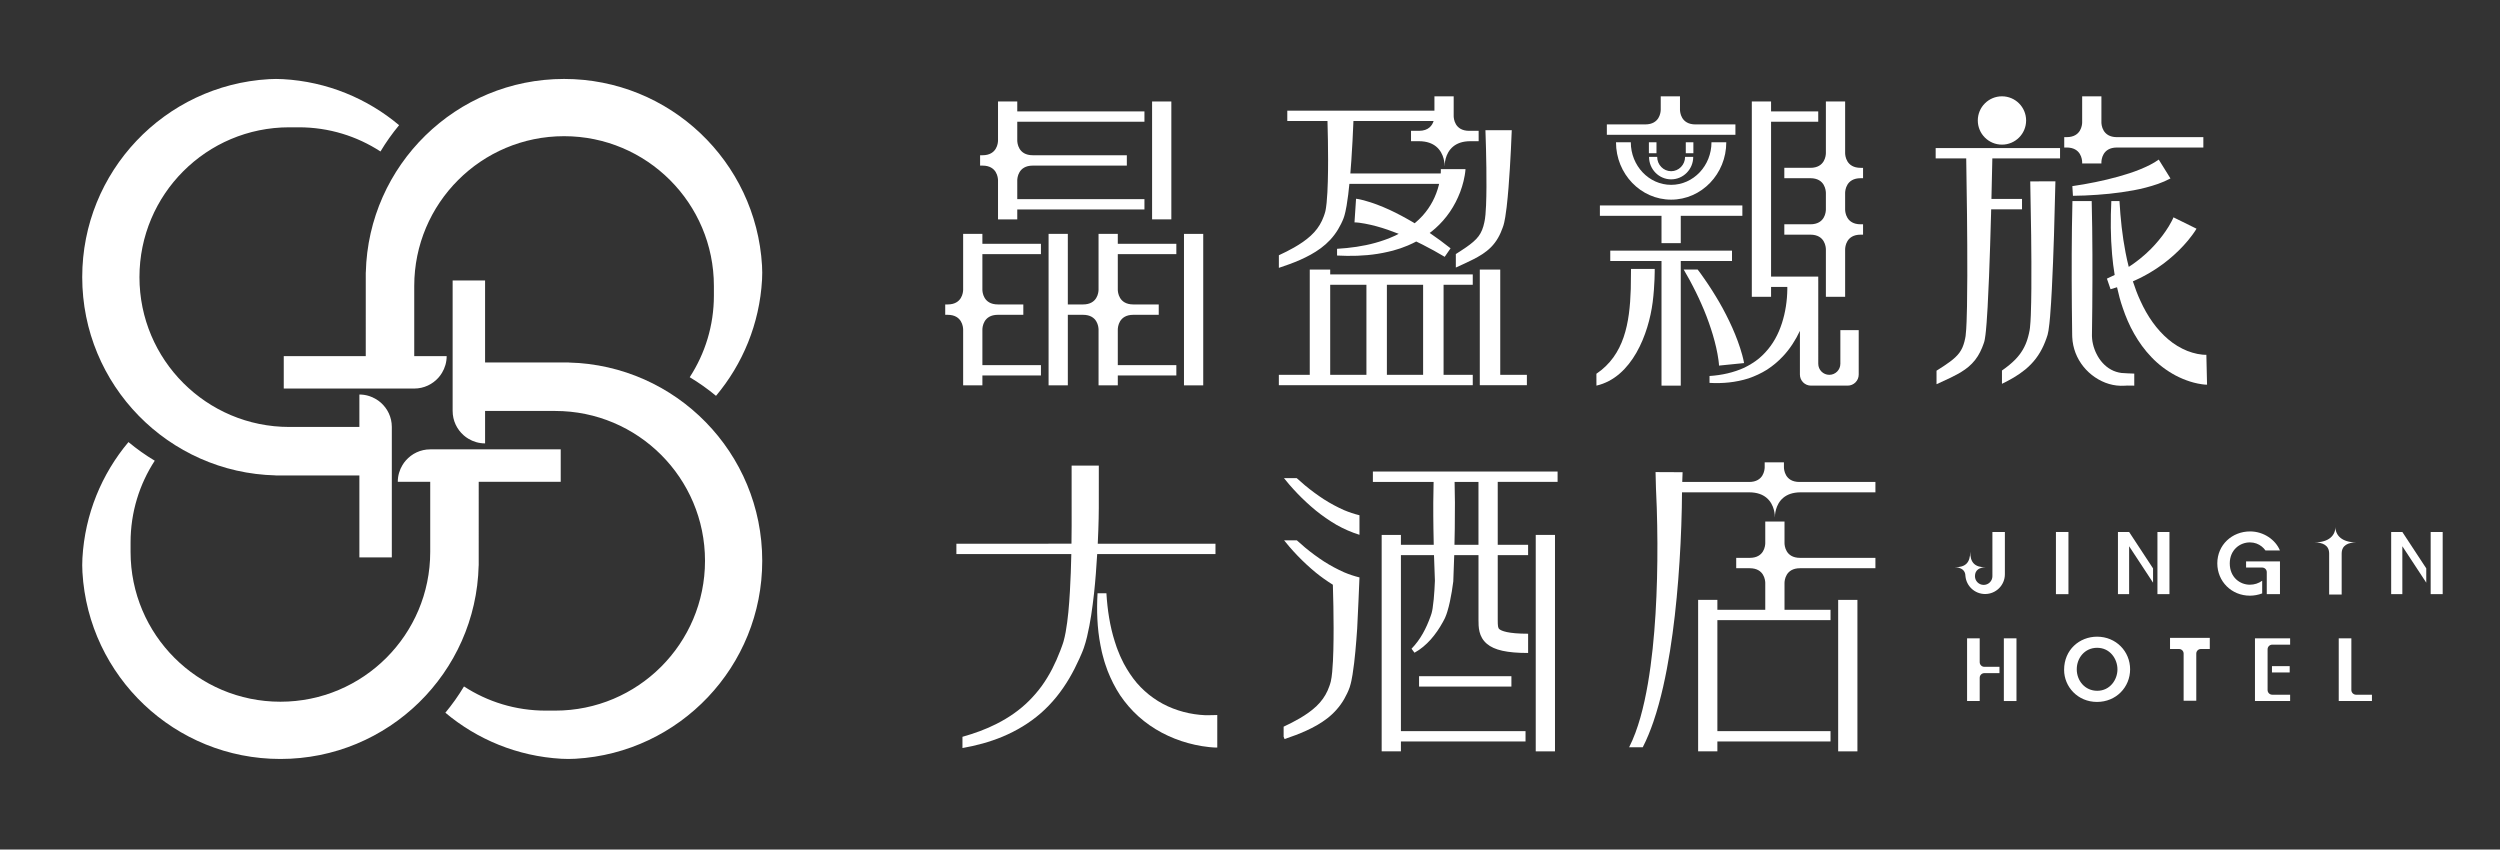 <?xml version="1.0" encoding="utf-8"?>
<!-- Generator: Adobe Illustrator 17.0.0, SVG Export Plug-In . SVG Version: 6.00 Build 0)  -->
<!DOCTYPE svg PUBLIC "-//W3C//DTD SVG 1.1//EN" "http://www.w3.org/Graphics/SVG/1.1/DTD/svg11.dtd">
<svg version="1.1" id="圖層_1" xmlns="http://www.w3.org/2000/svg" xmlns:xlink="http://www.w3.org/1999/xlink" x="0px" y="0px"
	 width="360px" height="122.333px" viewBox="0 0 360 122.333" enable-background="new 0 0 360 122.333" xml:space="preserve">
<rect x="0" y="0" width="360" height="122.333" fill="#333333" stroke="none"/>
<g>
	<g>
		<g>
			<path fill="#FFFFFF" d="M54.829,57.973c-0.206-0.181-0.428-0.343-0.664-0.485c-0.705-0.427-1.529-0.677-2.414-0.677v4.671
				c0,0-9.864,0-10.094,0c-11.916,0-21.575-9.66-21.575-21.575s9.66-21.575,21.575-21.575c0.23,0,1.146,0,1.376,0
				c4.336,0,8.373,1.28,11.755,3.482c0.799-1.332,1.696-2.598,2.683-3.787c-4.573-3.839-10.366-6.271-16.715-6.629
				c-0.679-0.038-1.359-0.037-2.038,0.003C23.728,12.269,11.84,24.7,11.84,39.907c0,15.537,12.409,28.176,27.856,28.549v0.007
				h12.055V80.27h4.671V61.481C56.423,60.081,55.804,58.829,54.829,57.973z"/>
			<path fill="#FFFFFF" d="M63.158,54.357c0.181-0.206,0.343-0.428,0.485-0.664c0.427-0.705,0.677-1.529,0.677-2.413h-4.67
				c0,0,0-9.864,0-10.094c0-11.916,9.66-21.575,21.575-21.575c11.916,0,21.575,9.66,21.575,21.575c0,0.23,0,1.146,0,1.376
				c0,4.336-1.28,8.373-3.482,11.755c1.332,0.799,2.598,1.696,3.787,2.683c3.839-4.573,6.271-10.366,6.629-16.715
				c0.038-0.679,0.037-1.359-0.003-2.038c-0.869-14.99-13.299-26.879-28.506-26.879c-15.537,0-28.176,12.409-28.549,27.857h-0.007
				V51.28H40.861v4.671H59.65C61.049,55.951,62.302,55.332,63.158,54.357z"/>
			<path fill="#FFFFFF" d="M66.774,62.687c0.206,0.181,0.428,0.343,0.664,0.485c0.705,0.427,1.529,0.677,2.414,0.677v-4.671
				c0,0,9.864,0,10.094,0c11.916,0,21.575,9.66,21.575,21.575s-9.66,21.575-21.575,21.575c-0.23,0-1.146,0-1.376,0
				c-4.336,0-8.373-1.28-11.755-3.482c-0.799,1.332-1.696,2.598-2.683,3.787c4.573,3.839,10.367,6.271,16.715,6.629
				c0.679,0.038,1.359,0.037,2.037-0.003c14.99-0.868,26.878-13.299,26.878-28.506c0-15.537-12.409-28.176-27.856-28.549v-0.007
				H69.851V40.39H65.18v18.789C65.18,60.578,65.798,61.83,66.774,62.687z"/>
			<path fill="#FFFFFF" d="M58.444,66.302c-0.181,0.206-0.343,0.428-0.485,0.664c-0.427,0.705-0.677,1.529-0.677,2.413h4.671
				c0,0,0,9.864,0,10.094c0,11.916-9.659,21.575-21.575,21.575s-21.575-9.66-21.575-21.575c0-0.23,0-1.146,0-1.376
				c0-4.336,1.28-8.373,3.482-11.755c-1.332-0.799-2.598-1.696-3.787-2.683c-3.839,4.573-6.271,10.366-6.629,16.715
				c-0.038,0.679-0.037,1.359,0.003,2.038c0.869,14.99,13.299,26.879,28.507,26.879c15.537,0,28.176-12.409,28.549-27.857h0.007
				V69.379h11.808v-4.671h-18.79C60.553,64.708,59.3,65.327,58.444,66.302z"/>
		</g>
		<g>
			<g>
				<rect x="288.554" y="91.92" fill="#FFFFFF" width="1.818" height="9.028"/>
				<path fill="#FFFFFF" d="M287.923,96.022h-2.177c-0.369,0-0.669-0.299-0.669-0.669V91.92h-1.818v9.028h1.818V97.6
					c0-0.369,0.299-0.669,0.669-0.669h2.177V96.022z"/>
			</g>
			<g>
				<path fill="#FFFFFF" d="M329.778,92.829V91.92h-3.245h-1.818v0.909v7.21v0.909h1.818h3.245v-0.909h-2.573
					c-0.371,0-0.672-0.301-0.672-0.672v-5.865c0-0.371,0.301-0.672,0.672-0.672L329.778,92.829L329.778,92.829z"/>
				<rect x="327.163" y="95.925" fill="#FFFFFF" width="2.552" height="0.909"/>
			</g>
			<path fill="#FFFFFF" d="M338.596,99.361V91.92h-1.818v9.028h1.15h0.668h2.964v-0.909h-2.286
				C338.9,100.039,338.596,99.735,338.596,99.361z"/>
			<path fill="#FFFFFF" d="M297.231,96.453c0-2.899,2.226-4.771,4.747-4.771c2.74,0,4.758,2.128,4.758,4.698
				c0,2.569-2.006,4.698-4.771,4.698c-2.777,0-4.734-2.19-4.734-4.612V96.453z M299.053,96.379c0,1.651,1.187,3.095,2.948,3.095
				c1.835,0,2.912-1.59,2.912-3.083c0-1.517-1.076-3.108-2.923-3.108c-1.811,0-2.936,1.493-2.936,3.083L299.053,96.379
				L299.053,96.379z"/>
			<path fill="#FFFFFF" d="M314.442,94.117c0-0.365-0.296-0.661-0.661-0.661h-1.297v-1.603h5.725v1.603h-1.284
				c-0.365,0-0.661,0.296-0.661,0.661v6.789h-1.822V94.117z"/>
		</g>
		<g>
			<rect x="165.901" y="14.614" fill="#FFFFFF" width="2.772" height="16.975"/>
			<path fill="#FFFFFF" d="M143.714,25.95v5.639h2.772v-1.423H164.8v-1.493h-18.314v-2.667l0,0c0,0,0-0.002,0-0.004v-0.038
				c0.004-0.298,0.113-2.116,2.235-2.116h13.544v-1.493h-13.544l0,0c-2.122,0-2.231-1.818-2.235-2.116v-0.038
				c0-0.002,0-0.004,0-0.004l0,0V17.53H164.8v-1.493h-18.314v-1.423h-2.772v5.639c-0.007,0.339-0.146,2.102-2.235,2.102l0,0h-0.346
				v1.493h0.347C143.568,23.848,143.707,25.611,143.714,25.95z"/>
			<path fill="#FFFFFF" d="M141.464,33.681h-2.772v8.057c-0.007,0.339-0.146,2.102-2.235,2.102l0,0h-0.346v1.493h0.347
				c2.089,0.001,2.227,1.763,2.234,2.102v8.057h2.772v-1.424h8.43v-1.493h-8.43V47.49l0,0c0,0,0-0.002,0-0.004v-0.038
				c0.004-0.298,0.113-2.116,2.234-2.116h3.66v-1.493h-3.66l0,0c-2.122,0-2.231-1.817-2.235-2.116v-0.038c0-0.002,0-0.004,0-0.004
				l0,0v-5.085h8.43v-1.493h-8.43L141.464,33.681L141.464,33.681z"/>
			<rect x="170.493" y="33.681" fill="#FFFFFF" width="2.772" height="21.811"/>
			<path fill="#FFFFFF" d="M160.963,33.681h-2.772v8.056c-0.007,0.336-0.143,2.103-2.235,2.103l0,0h-2.189V33.681h-2.772v21.811
				h2.772V45.333h2.19c2.091,0.001,2.227,1.767,2.234,2.103v8.056h2.772v-1.424h8.43v-1.493h-8.43V47.49l0,0c0,0,0-0.002,0-0.003
				v-0.043c0.005-0.31,0.122-2.112,2.234-2.112h3.661v-1.493h-3.66l0,0c-2.113,0-2.23-1.802-2.235-2.112v-0.043
				c0-0.001,0-0.003,0-0.003l0,0v-5.084h8.43v-1.493h-8.43L160.963,33.681L160.963,33.681z"/>
		</g>
		<g>
			<rect x="264.697" y="86.385" fill="#FFFFFF" width="2.772" height="21.811"/>
			<path fill="#FFFFFF" d="M259.203,80.332c-2.11-0.001-2.228-1.803-2.233-2.112v-0.043c0-0.001,0-0.003,0-0.003l0,0V75.1h-2.772
				v3.129c-0.007,0.336-0.143,2.102-2.233,2.103h-1.951v1.493h1.949l0,0c2.092,0,2.228,1.767,2.235,2.103v3.881h-6.896v-1.424
				h-2.772v21.811h2.772v-1.424h16.294v-1.493h-16.294V89.301h16.294v-1.493h-6.626v-3.826l0,0c0,0,0-0.002,0-0.003v-0.043
				c0.005-0.31,0.122-2.112,2.235-2.112l0,0h10.855v-1.493L259.203,80.332L259.203,80.332z"/>
		</g>
		<g>
			<path fill="#FFFFFF" d="M191.549,38.818h-2.944v15.157h-4.451v1.493h27.923v-1.493h-4.203V41.008h4.203v-1.493h-20.528V38.818z
				 M199.711,41.008h5.218v12.967h-5.218V41.008z M196.766,41.008v12.967h-5.218V41.008H196.766z"/>
			<polygon fill="#FFFFFF" points="216.035,53.975 216.035,38.818 213.091,38.818 213.091,53.975 213.091,54.721 213.091,55.468 
				219.871,55.468 219.871,53.975 			"/>
			<path fill="#FFFFFF" d="M190.2,35.737c0.477-0.351,0.932-0.756,1.352-1.204c0.417-0.451,0.794-0.949,1.113-1.476
				c0.16-0.263,0.308-0.532,0.441-0.804c0.069-0.136,0.131-0.273,0.193-0.41c0.032-0.069,0.059-0.137,0.089-0.206
				c0.029-0.073,0.058-0.126,0.088-0.221l0.088-0.26c0.027-0.084,0.045-0.158,0.068-0.238c0.047-0.161,0.078-0.306,0.113-0.454
				c0.066-0.295,0.12-0.578,0.168-0.857c0.181-1.068,0.298-2.101,0.4-3.134h12.918c-0.014,0.061-0.025,0.123-0.04,0.184
				c-0.205,0.8-0.498,1.585-0.886,2.325c-0.389,0.74-0.872,1.436-1.44,2.07c-0.352,0.392-0.741,0.757-1.153,1.099l-0.236-0.145
				l-0.824-0.473c-1.107-0.622-2.245-1.205-3.443-1.706l-0.909-0.362c-0.312-0.108-0.615-0.23-0.936-0.327
				c-0.315-0.105-0.641-0.199-0.971-0.289c-0.171-0.041-0.336-0.085-0.514-0.123c-0.189-0.039-0.327-0.073-0.606-0.106l-0.226,3.404
				c0.027-0.008,0.193,0.003,0.307,0.012c0.125,0.009,0.262,0.027,0.392,0.04c0.27,0.037,0.543,0.077,0.821,0.131
				c0.276,0.044,0.556,0.117,0.835,0.174l0.84,0.212c1.064,0.289,2.123,0.664,3.172,1.079c-0.065,0.033-0.131,0.066-0.195,0.1
				l-0.298,0.153l-0.309,0.134l-0.62,0.27l-0.64,0.232c-0.423,0.168-0.869,0.275-1.307,0.412c-1.77,0.495-3.632,0.742-5.508,0.858
				v0.968c1.93,0.099,3.889,0.067,5.845-0.246c0.486-0.093,0.98-0.156,1.463-0.285l0.73-0.175l0.722-0.22l0.362-0.112l0.356-0.133
				c0.237-0.091,0.477-0.174,0.712-0.274l0.699-0.316c0.175-0.075,0.342-0.169,0.511-0.261l0.11,0.054l0.81,0.398
				c0.537,0.273,1.066,0.564,1.602,0.847l1.577,0.907l0.846-1.224l-1.487-1.136c-0.505-0.358-1.006-0.725-1.519-1.077
				c0.274-0.207,0.544-0.42,0.803-0.65c0.79-0.702,1.503-1.507,2.107-2.393c0.604-0.886,1.099-1.849,1.484-2.859
				c0.187-0.507,0.351-1.025,0.48-1.558c0.064-0.267,0.122-0.537,0.169-0.814c0.023-0.139,0.046-0.279,0.064-0.424
				c0.01-0.07,0.018-0.148,0.026-0.224l0.011-0.12c0.003-0.042,0.007-0.079,0.009-0.152h-3.553c0.001,0.006,0.001,0.016,0.002,0.026
				c0.001,0.016,0.002,0.035,0.002,0.058c0.001,0.043,0.002,0.085,0.001,0.133c0,0.092-0.004,0.188-0.009,0.286
				c-0.002,0.042-0.006,0.086-0.009,0.129H194.45c0.052-0.625,0.1-1.248,0.143-1.872c0.129-1.898,0.227-3.782,0.302-5.684h11.544
				c-0.196,0.624-0.719,1.412-2.116,1.412h-1.137v1.493h1.136l0,0c1.155,0,1.948,0.326,2.495,0.781c1.204,1,1.208,2.624,1.206,2.78
				c0,0.008,0,0.013,0,0.013l0.005-0.007l0.005,0.007c0,0,0-0.005,0-0.013c-0.003-0.156,0.002-1.78,1.206-2.78
				c0.547-0.455,1.34-0.781,2.495-0.781l0,0h1.191V18.84h-1.36c-2.116-0.001-2.23-1.809-2.234-2.114v-0.041c0-0.001,0-0.004,0-0.004
				l0,0v-2.81h-2.772v2.064h-21.188v1.493h5.787c0.055,1.85,0.086,3.716,0.088,5.568c0,1.051-0.009,2.101-0.039,3.142
				c-0.03,1.039-0.075,2.081-0.174,3.07c-0.024,0.246-0.054,0.488-0.089,0.715c-0.018,0.112-0.034,0.228-0.056,0.325l-0.03,0.148
				l-0.03,0.12c-0.006,0.033-0.03,0.102-0.045,0.154c-0.018,0.055-0.033,0.112-0.052,0.166c-0.037,0.109-0.073,0.22-0.113,0.326
				c-0.078,0.215-0.166,0.423-0.262,0.626c-0.378,0.811-0.919,1.525-1.615,2.163c-0.694,0.638-1.524,1.195-2.407,1.698
				c-0.698,0.398-1.43,0.762-2.177,1.108v1.814c1.025-0.338,2.05-0.702,3.064-1.149C188.233,36.97,189.246,36.443,190.2,35.737z"/>
			<path fill="#FFFFFF" d="M214.699,35.6c0.394-0.396,0.744-0.859,1.02-1.343c0.28-0.484,0.492-0.982,0.666-1.472
				c0.046-0.123,0.083-0.244,0.125-0.367c0.036-0.132,0.077-0.285,0.105-0.414c0.059-0.264,0.104-0.513,0.145-0.757
				c0.082-0.489,0.141-0.958,0.198-1.429c0.216-1.873,0.345-3.709,0.461-5.55c0.113-1.842,0.204-3.671,0.274-5.521l-3.79,0.004
				c0.066,1.801,0.111,3.624,0.134,5.433c0.021,1.809,0.027,3.624-0.045,5.392c-0.019,0.44-0.043,0.879-0.081,1.296
				c-0.019,0.208-0.041,0.411-0.068,0.595c-0.013,0.095-0.028,0.164-0.042,0.255c-0.019,0.097-0.036,0.198-0.057,0.294
				c-0.163,0.781-0.404,1.433-0.828,1.999c-0.421,0.571-1.07,1.091-1.787,1.59c-0.477,0.33-0.979,0.652-1.489,0.973v1.948l0,0
				c0.833-0.38,1.671-0.753,2.522-1.186c0.425-0.22,0.855-0.454,1.284-0.734C213.875,36.326,214.305,35.997,214.699,35.6z"/>
		</g>
		<g>
			<path fill="#FFFFFF" d="M265.011,52.384c0,0.879-0.712,1.591-1.591,1.591s-1.591-0.712-1.591-1.591V40.432h-0.003v-0.606h-6.793
				V17.53h6.793v-1.493h-6.793v-1.423h-2.772v28.129h2.772v-1.424h2.339c0.001,0.112,0.004,0.222,0.003,0.334
				c-0.004,0.411-0.027,0.825-0.059,1.239c-0.069,0.827-0.197,1.652-0.386,2.458c-0.381,1.608-1.003,3.161-1.969,4.475
				c-0.48,0.658-1.038,1.259-1.666,1.79c-0.639,0.518-1.348,0.957-2.105,1.329c-1.534,0.703-3.257,1.087-5.02,1.199v0.992
				c1.856,0.107,3.772-0.061,5.627-0.651c0.919-0.317,1.817-0.729,2.66-1.257c0.832-0.541,1.603-1.187,2.286-1.918
				c1.019-1.081,1.819-2.338,2.444-3.667v6.297c0,0.879,0.712,1.591,1.591,1.591h5.285c0.879,0,1.591-0.712,1.591-1.591v-6.405
				h-2.642v4.85H265.011z"/>
			<path fill="#FFFFFF" d="M267.934,25.661h0.346v-1.493h-0.346c-2.091,0-2.228-1.767-2.235-2.103v-7.451h-2.772v7.396l0,0
				c0,0,0,0.002,0,0.003v0.043c-0.005,0.31-0.122,2.112-2.235,2.112h-3.751v1.493h3.751c2.113,0,2.23,1.802,2.235,2.112v0.043
				c0,0.001,0,0.003,0,0.003l0,0v2.322l0,0c0,0,0,0.002,0,0.003v0.043c-0.005,0.31-0.122,2.112-2.235,2.112h-3.751v1.493h3.751l0,0
				c2.113,0,2.23,1.802,2.235,2.112v0.043c0,0.001,0,0.003,0,0.003l0,0v6.792h2.772v-6.847c0.007-0.336,0.143-2.103,2.235-2.103l0,0
				h0.346v-1.493h-0.347c-2.091,0-2.227-1.767-2.234-2.103v-2.432C265.707,27.428,265.843,25.661,267.934,25.661z"/>
			<path fill="#FFFFFF" d="M245.512,19.41h4.388v-1.493h-4.388h-1.36c-2.118,0-2.231-1.812-2.235-2.115v-0.04
				c0-0.002,0-0.004,0-0.004l0,0v-1.891h-2.772v1.946c-0.007,0.338-0.145,2.102-2.234,2.102h-1.137h-4.388v1.493h4.388h9.738V19.41z
				"/>
			<polygon fill="#FFFFFF" points="249.408,37.584 249.408,36.091 231.878,36.091 231.878,37.584 239.257,37.584 239.257,55.531 
				242.029,55.531 242.029,37.584 			"/>
			<polygon fill="#FFFFFF" points="239.257,35.013 242.029,35.013 242.029,31.078 250.901,31.078 250.901,29.585 230.385,29.585 
				230.385,31.078 239.257,31.078 			"/>
			<path fill="#FFFFFF" d="M234.836,20.488h-2.132c0,4.556,3.562,8.262,7.94,8.262s7.94-3.706,7.94-8.262h-2.132
				c0,3.38-2.605,6.13-5.807,6.13S234.836,23.867,234.836,20.488z"/>
			<path fill="#FFFFFF" d="M240.643,24.653c-1.107,0-2.008-0.924-2.008-2.06h-1.173c0,1.782,1.427,3.233,3.181,3.233
				s3.181-1.45,3.181-3.233h-1.173C242.651,23.729,241.75,24.653,240.643,24.653z"/>
			<rect x="237.441" y="20.488" fill="#FFFFFF" width="1.093" height="1.577"/>
			<rect x="242.753" y="20.488" fill="#FFFFFF" width="1.093" height="1.577"/>
			<path fill="#FFFFFF" d="M247.317,50.957c0.059,0.3,0.102,0.598,0.144,0.892c0.016,0.144,0.04,0.295,0.05,0.432l0.018,0.207
				l0.005,0.094l0.002,0.044l-0.001,0.02l3.607-0.363l-0.016-0.102l-0.015-0.078l-0.029-0.15l-0.062-0.278
				c-0.04-0.186-0.09-0.356-0.134-0.534c-0.097-0.347-0.194-0.69-0.306-1.023c-0.214-0.672-0.46-1.32-0.718-1.961
				c-0.52-1.279-1.119-2.506-1.761-3.701l-0.495-0.887c-0.163-0.296-0.346-0.581-0.518-0.871c-0.341-0.583-0.716-1.142-1.082-1.705
				c-0.365-0.564-0.766-1.102-1.147-1.652c-0.129-0.176-0.261-0.349-0.393-0.524h-2.014c0.287,0.502,0.576,1.002,0.855,1.506
				c0.295,0.574,0.611,1.136,0.887,1.716c0.278,0.58,0.564,1.154,0.812,1.744c0.126,0.294,0.263,0.583,0.379,0.88l0.354,0.888
				c0.452,1.188,0.854,2.389,1.17,3.597C247.066,49.752,247.21,50.357,247.317,50.957z"/>
			<path fill="#FFFFFF" d="M234.866,38.725c0,1.135-0.027,2.647-0.035,2.898c-0.153,4.909-0.937,9.491-4.95,12.198
				c0.002,0.548,0.004,1.163,0.006,1.71c5.141-1.186,7.518-7.468,8.1-12.026c0.305-2.388,0.301-4.78,0.291-4.78
				C238.278,38.725,234.867,38.725,234.866,38.725z"/>
		</g>
		<g>
			<path fill="#FFFFFF" d="M317.716,51.084v0.004C317.728,51.086,317.761,51.085,317.716,51.084z"/>
			<path fill="#FFFFFF" d="M317.716,51.088c-0.001,0-0.002,0-0.003,0c-0.011,0.003-0.043,0.001-0.063,0.003
				c-0.044,0.003-0.099,0.001-0.152,0c-0.107-0.002-0.225-0.009-0.342-0.02c-0.236-0.022-0.481-0.056-0.726-0.107
				c-0.491-0.098-0.984-0.248-1.469-0.437c-0.964-0.392-1.893-0.944-2.728-1.657c-1.679-1.416-3.029-3.368-4.007-5.538
				c-0.428-0.9-0.772-1.85-1.09-2.815c0.103-0.045,0.206-0.091,0.307-0.141c0.285-0.134,0.575-0.259,0.857-0.402l0.835-0.451
				c0.283-0.145,0.549-0.317,0.819-0.485c0.267-0.172,0.548-0.327,0.804-0.518l0.783-0.554l0.756-0.596
				c0.495-0.41,0.981-0.836,1.44-1.294c0.466-0.452,0.904-0.937,1.331-1.44c0.208-0.259,0.419-0.513,0.617-0.79
				c0.101-0.135,0.2-0.274,0.298-0.421c0.049-0.073,0.098-0.142,0.149-0.224s0.095-0.147,0.163-0.27l-3.316-1.636
				c0.001,0.01-0.029,0.076-0.05,0.125c-0.02,0.05-0.05,0.108-0.076,0.164c-0.052,0.112-0.111,0.226-0.173,0.342
				c-0.117,0.231-0.259,0.462-0.393,0.693c-0.286,0.457-0.589,0.914-0.925,1.35c-0.668,0.874-1.411,1.714-2.244,2.466
				c-0.198,0.201-0.424,0.368-0.635,0.554c-0.215,0.182-0.427,0.37-0.658,0.532l-0.682,0.509c-0.197,0.139-0.401,0.267-0.603,0.399
				c-0.172-0.679-0.329-1.364-0.459-2.058c-0.47-2.427-0.735-4.915-0.875-7.418h-1.174c-0.121,2.547-0.117,5.114,0.11,7.69
				c0.082,0.984,0.21,1.968,0.37,2.952c-0.111,0.052-0.223,0.102-0.333,0.157l-0.784,0.371l0.526,1.525l0.892-0.272
				c0.013-0.004,0.027-0.008,0.04-0.012c0.222,0.998,0.478,1.996,0.824,2.978c0.429,1.265,0.953,2.519,1.64,3.714
				c0.679,1.197,1.501,2.347,2.495,3.379c0.987,1.037,2.163,1.935,3.475,2.636c0.66,0.344,1.352,0.64,2.081,0.87
				c0.363,0.117,0.737,0.213,1.124,0.292c0.195,0.04,0.39,0.074,0.597,0.102c0.104,0.014,0.205,0.028,0.319,0.037
				c0.058,0.005,0.105,0.011,0.173,0.014c0.071,0.003,0.107,0.008,0.234,0.008L317.716,51.088z"/>
			<path fill="#FFFFFF" d="M278.738,22.813h4.398c0.047,2.693,0.085,5.391,0.113,8.087c0.03,2.944,0.049,5.889,0.042,8.828
				c-0.004,1.469-0.015,2.938-0.042,4.399c-0.014,0.73-0.032,1.46-0.06,2.181c-0.014,0.361-0.031,0.719-0.053,1.071
				c-0.022,0.346-0.049,0.707-0.088,0.985l-0.014,0.093l-0.011,0.061l-0.045,0.238c-0.032,0.156-0.067,0.31-0.106,0.46
				c-0.078,0.298-0.173,0.578-0.289,0.838c-0.229,0.52-0.559,0.969-1.025,1.404c-0.462,0.434-1.033,0.84-1.63,1.237
				c-0.348,0.231-0.706,0.459-1.068,0.687v1.947l0,0c0.672-0.306,1.349-0.61,2.033-0.942c0.682-0.334,1.378-0.692,2.069-1.18
				c0.688-0.479,1.366-1.147,1.843-1.924c0.241-0.385,0.439-0.785,0.604-1.183c0.082-0.199,0.156-0.397,0.226-0.595l0.098-0.296
				l0.05-0.208l0.035-0.179c0.078-0.449,0.117-0.824,0.157-1.213c0.038-0.384,0.07-0.761,0.098-1.136
				c0.057-0.751,0.102-1.494,0.144-2.237c0.083-1.485,0.148-2.965,0.207-4.444c0.117-2.958,0.206-5.912,0.286-8.865
				c0.007-0.262,0.013-0.524,0.02-0.786h4.441V28.65h-4.404c0.048-1.945,0.092-3.889,0.13-5.837h9.749V21.32h-17.91v1.493H278.738z"
				/>
			<path fill="#FFFFFF" d="M305.486,53.707c-0.518-0.071-1.023-0.222-1.48-0.476c-0.922-0.494-1.641-1.331-2.098-2.253
				c-0.121-0.228-0.216-0.467-0.304-0.705c-0.092-0.237-0.158-0.482-0.215-0.725c-0.059-0.243-0.101-0.489-0.122-0.734
				c-0.014-0.122-0.02-0.245-0.024-0.367l-0.002-0.184l0.003-0.238l0.045-3.815l0.022-3.815l-0.003-3.815
				c-0.013-2.543-0.036-5.086-0.104-7.629h-2.772c-0.067,2.543-0.09,5.086-0.104,7.629l-0.003,3.815l0.022,3.815l0.045,3.815
				l0.003,0.238l0.009,0.293c0.01,0.195,0.024,0.391,0.05,0.584c0.047,0.387,0.132,0.766,0.239,1.137
				c0.216,0.741,0.556,1.435,0.984,2.062c0.86,1.249,2.086,2.224,3.491,2.769c0.702,0.272,1.452,0.427,2.202,0.443
				c0.399,0.004,0.688-0.019,1.011-0.031l0.954,0.012v-1.734l-0.954-0.037C306.069,53.744,305.722,53.734,305.486,53.707z"/>
			<path fill="#FFFFFF" d="M305.018,25.438c-1.073,0.302-2.169,0.557-3.273,0.784c-1.102,0.224-2.226,0.427-3.329,0.581l0.088,1.392
				c1.178-0.009,2.326-0.063,3.49-0.144c1.161-0.082,2.323-0.196,3.488-0.363c1.165-0.167,2.334-0.367,3.509-0.675
				c1.175-0.31,2.36-0.677,3.558-1.317l-1.689-2.716c-0.759,0.552-1.722,1.015-2.714,1.419
				C307.149,24.807,306.089,25.138,305.018,25.438z"/>
			<path fill="#FFFFFF" d="M299.831,23.346v0.191h2.772v-0.135l0,0c0,0,0-0.002,0-0.004v-0.04c0.004-0.302,0.116-2.115,2.235-2.115
				l0,0h12.444V19.75h-12.446c-2.116-0.001-2.229-1.812-2.233-2.115v-0.04c0-0.002,0-0.004,0-0.004l0,0v-3.724h-2.772v3.779
				c-0.007,0.338-0.145,2.101-2.233,2.102h-0.348v1.493h0.346l0,0C299.686,21.243,299.824,23.008,299.831,23.346z"/>
			<circle fill="#FFFFFF" cx="288.282" cy="17.348" r="3.479"/>
			<path fill="#FFFFFF" d="M292.487,33.851c0.03,2.577,0.047,5.154,0.028,7.721c-0.01,1.283-0.031,2.565-0.079,3.828
				c-0.027,0.624-0.059,1.267-0.123,1.817c-0.016,0.156-0.032,0.224-0.051,0.348l-0.087,0.43c-0.066,0.281-0.134,0.562-0.22,0.83
				c-0.33,1.081-0.881,2.03-1.686,2.874c-0.576,0.603-1.257,1.147-1.987,1.656v1.914c1.154-0.562,2.305-1.197,3.37-2.07
				c0.548-0.455,1.066-0.979,1.514-1.569c0.449-0.589,0.823-1.238,1.12-1.903c0.152-0.333,0.278-0.668,0.4-1.005l0.167-0.505
				c0.051-0.191,0.103-0.439,0.127-0.604c0.116-0.728,0.172-1.375,0.232-2.04c0.108-1.316,0.185-2.615,0.252-3.915
				c0.132-2.597,0.228-5.186,0.311-7.776c0.082-2.59,0.151-5.175,0.205-7.769l-3.625,0.007
				C292.413,28.693,292.456,31.276,292.487,33.851z"/>
		</g>
		<g>
			<path fill="#FFFFFF" d="M175.029,79.786v-1.493h-16.952c0.033-0.689,0.061-1.378,0.085-2.067
				c0.033-1.026,0.065-2.054,0.065-3.087l0.003-6.095h-3.918l0.003,6.098c0.011,1.708,0.001,3.432-0.023,5.151H137.72v1.493h16.55
				c-0.035,1.803-0.102,3.603-0.205,5.39c-0.115,1.986-0.273,3.983-0.611,5.851c-0.082,0.468-0.189,0.912-0.304,1.334l-0.094,0.3
				c-0.027,0.095-0.079,0.225-0.117,0.335c-0.081,0.231-0.169,0.458-0.254,0.686c-0.348,0.908-0.734,1.79-1.171,2.64
				c-0.44,0.846-0.93,1.661-1.482,2.428c-0.554,0.766-1.171,1.482-1.84,2.152c-1.337,1.34-2.927,2.442-4.659,3.316
				c-1.552,0.8-3.223,1.395-4.939,1.881v1.618c1.96-0.345,3.913-0.86,5.791-1.644c1.957-0.823,3.838-1.934,5.478-3.365
				c0.821-0.713,1.573-1.507,2.261-2.349c0.685-0.845,1.296-1.745,1.847-2.672c0.546-0.929,1.03-1.887,1.465-2.854
				c0.107-0.242,0.216-0.484,0.317-0.727c0.052-0.127,0.102-0.23,0.156-0.377l0.158-0.419c0.185-0.548,0.342-1.087,0.466-1.614
				c0.502-2.111,0.769-4.166,1.005-6.227c0.206-1.898,0.343-3.79,0.457-5.681h17.034V79.786z"/>
			<path fill="#FFFFFF" d="M173.588,102.992c-0.525-0.026-1.057-0.068-1.583-0.153c-1.057-0.152-2.094-0.433-3.09-0.816
				c-1.994-0.766-3.788-2.025-5.223-3.688c-0.708-0.839-1.32-1.775-1.859-2.768c-0.244-0.51-0.514-1.012-0.713-1.551
				c-0.104-0.267-0.225-0.529-0.316-0.802l-0.272-0.824c-0.707-2.213-1.064-4.576-1.209-6.963h-1.277
				c-0.138,2.466-0.065,4.978,0.419,7.477l0.192,0.937c0.066,0.312,0.163,0.619,0.244,0.93c0.153,0.625,0.387,1.23,0.599,1.844
				c0.48,1.209,1.067,2.396,1.804,3.511c0.749,1.105,1.635,2.136,2.645,3.044c1.009,0.909,2.14,1.693,3.344,2.333
				c1.206,0.638,2.48,1.149,3.798,1.503c0.658,0.187,1.328,0.325,2.008,0.439c0.341,0.056,0.684,0.102,1.036,0.138
				c0.174,0.019,0.354,0.033,0.535,0.045l0.28,0.015l0.15,0.004l0.078,0.001l0.108-0.001v-4.685
				C175.289,102.962,173.85,103.005,173.588,102.992z"/>
		</g>
		<g>
			<rect x="221.146" y="77.027" fill="#FFFFFF" width="2.772" height="31.169"/>
			<rect x="204.344" y="97.373" fill="#FFFFFF" width="13.299" height="1.493"/>
			<path fill="#FFFFFF" d="M197.695,67.901v1.493h8.744c-0.029,0.996-0.038,1.992-0.048,2.988c-0.002,1.249,0,2.499,0.022,3.748
				c0.006,0.774,0.025,1.547,0.045,2.321h-4.726v-1.424h-2.772v31.169h2.772v-1.424h17.945v-1.493h-17.945V79.943h4.764l0.131,3.678
				c-0.033,0.875-0.09,1.782-0.169,2.655c-0.042,0.453-0.096,0.901-0.162,1.323c-0.017,0.105-0.034,0.212-0.055,0.306
				c-0.019,0.099-0.041,0.198-0.063,0.278c-0.012,0.044-0.018,0.082-0.033,0.133l-0.052,0.16c-0.034,0.107-0.072,0.213-0.109,0.319
				c-0.305,0.844-0.663,1.672-1.109,2.451c-0.441,0.784-0.978,1.51-1.615,2.172l0.427,0.574c0.885-0.48,1.664-1.155,2.342-1.907
				c0.669-0.761,1.246-1.6,1.728-2.485c0.061-0.111,0.122-0.221,0.179-0.333l0.088-0.168c0.03-0.06,0.061-0.134,0.092-0.201
				c0.066-0.141,0.111-0.271,0.158-0.4c0.05-0.132,0.088-0.257,0.128-0.382c0.158-0.502,0.274-0.989,0.382-1.475
				c0.209-0.975,0.363-1.924,0.488-2.914v-0.003l0.004-0.098l0.132-3.684h3.494v9.319c0,1.021,0,2.42,1.208,3.447
				c1.074,0.913,2.905,1.321,5.937,1.321v-2.772c-2.928,0-3.852-0.414-4.142-0.66c-0.2-0.17-0.232-0.467-0.232-1.335v-9.319h4.373
				V78.45h-4.373v-9.057h8.62V67.9h-26.598V67.901z M212.9,78.451h-3.457c0.02-0.774,0.039-1.547,0.045-2.321
				c0.021-1.25,0.024-2.499,0.022-3.748c-0.01-0.996-0.019-1.992-0.048-2.988h3.438V78.451z"/>
			<path fill="#FFFFFF" d="M190.638,71.897c-0.933-0.607-1.839-1.274-2.709-1.994c-0.408-0.338-0.808-0.688-1.198-1.048h-1.837
				c0.244,0.309,0.49,0.607,0.747,0.903c0.386,0.45,0.786,0.887,1.197,1.315c0.824,0.855,1.699,1.668,2.628,2.433
				c0.934,0.759,1.936,1.453,3.001,2.078c1.025,0.579,2.126,1.063,3.297,1.429v-2.817c-0.746-0.182-1.493-0.428-2.228-0.739
				C192.549,73.017,191.576,72.498,190.638,71.897z"/>
			<path fill="#FFFFFF" d="M190.656,80.853c-0.933-0.607-1.839-1.274-2.709-1.994c-0.408-0.338-0.808-0.688-1.198-1.048h-1.837
				c0.244,0.309,0.49,0.607,0.747,0.903c0.386,0.45,0.785,0.887,1.197,1.315c0.824,0.855,1.699,1.668,2.628,2.433
				c0.77,0.626,1.589,1.205,2.449,1.74c0.066,2.062,0.102,4.149,0.106,6.218c0,1.071-0.008,2.142-0.036,3.204
				c-0.028,1.061-0.072,2.122-0.167,3.137c-0.024,0.253-0.053,0.5-0.085,0.739c-0.034,0.229-0.073,0.469-0.116,0.632
				c-0.014,0.071-0.052,0.195-0.086,0.309c-0.035,0.113-0.071,0.226-0.11,0.336c-0.076,0.222-0.163,0.436-0.255,0.647
				c-0.372,0.839-0.902,1.579-1.593,2.243c-0.693,0.661-1.525,1.242-2.417,1.765c-0.745,0.436-1.53,0.833-2.331,1.21v1.445
				l0.133,0.338c1.045-0.353,2.088-0.737,3.12-1.206c1.03-0.47,2.056-1.026,3.017-1.766c0.958-0.737,1.827-1.7,2.449-2.787
				c0.155-0.271,0.3-0.546,0.43-0.824c0.066-0.139,0.128-0.279,0.188-0.419c0.058-0.141,0.117-0.269,0.176-0.459
				c0.117-0.354,0.181-0.647,0.249-0.949c0.061-0.294,0.114-0.583,0.16-0.866c0.184-1.133,0.302-2.232,0.407-3.331
				c0.104-1.098,0.187-2.191,0.261-3.283c0.087-1.311,0.332-7.387,0.332-7.387c-0.74-0.182-1.481-0.425-2.21-0.735
				C192.566,81.972,191.593,81.453,190.656,80.853z"/>
		</g>
		<path fill="#FFFFFF" d="M270.06,69.403h-10.939l0,0c-2.137,0-2.233-1.844-2.235-2.122v-0.027c0-0.006,0-0.009,0-0.009l0,0v-0.672
			h-2.772v0.73c-0.008,0.343-0.15,2.1-2.235,2.1l0,0h-9.636l0.005-0.141l0.045-1.264l-3.895-0.018l0.033,1.302l0.017,0.651
			l0.008,0.325l0.006,0.192l0.008,0.153c0.044,0.834,0.077,1.682,0.104,2.527c0.054,1.692,0.084,3.388,0.091,5.084
			c0.012,3.392-0.066,6.785-0.269,10.166c-0.207,3.379-0.534,6.75-1.101,10.067c-0.288,1.656-0.633,3.3-1.089,4.901
			c-0.423,1.476-0.935,2.925-1.614,4.261h1.961c0.614-1.191,1.104-2.426,1.534-3.67c0.571-1.664,1.019-3.353,1.408-5.051
			c0.768-3.397,1.284-6.828,1.679-10.264c0.39-3.437,0.652-6.883,0.823-10.332c0.085-1.725,0.146-3.451,0.182-5.18
			c0.015-0.737,0.025-1.473,0.028-2.216h9.672c1.155,0,1.948,0.327,2.494,0.781c1.204,1,1.208,2.624,1.206,2.78
			c0,0.008,0,0.013,0,0.013l0.005-0.007l0.005,0.007c0,0,0-0.005,0-0.013c-0.003-0.156,0.002-1.78,1.206-2.78
			c0.547-0.454,1.34-0.781,2.494-0.781h10.771V69.403z"/>
	</g>
	<g>
		<rect x="296.054" y="76.605" fill="#FFFFFF" width="1.803" height="8.954"/>
		<path fill="#FFFFFF" d="M304.984,76.605v8.954h1.61V78.66l3.445,5.244v-2.055l-3.445-5.244H304.984z M310.671,76.605v8.954h1.73
			v-8.954H310.671z"/>
		<path fill="#FFFFFF" d="M286.907,82.97c0,0.694-0.562,1.256-1.256,1.256s-1.257-0.563-1.257-1.256c0-0.895,0.66-1.276,1.555-1.276
			c-1.571,0-2.24-0.669-2.24-2.24c0,1.571-0.669,2.24-2.241,2.24c0.895,0,1.556,0.381,1.556,1.276
			c0.14,1.441,1.355,2.568,2.833,2.568c1.572,0,2.846-1.274,2.846-2.846v-6.086h-1.796L286.907,82.97L286.907,82.97z"/>
		<path fill="#FFFFFF" d="M344.329,76.605v8.954h1.609V78.66l3.445,5.244v-2.055l-3.445-5.244H344.329z M350.016,76.605v8.954h1.73
			v-8.954H350.016z"/>
		<path fill="#FFFFFF" d="M336.299,75.867c0,1.202-0.904,2.24-3.028,2.24c1.177,0,2.126,0.395,2.126,1.604v5.903h1.803v-5.903h0.001
			c0-1.209,0.949-1.604,2.126-1.604C337.204,78.107,336.299,77.07,336.299,75.867z"/>
		<g>
			<path fill="#FFFFFF" d="M326.415,80.842h-2.98v0.886h2.319c0.365,0,0.661,0.296,0.661,0.661v3.171h1.901v-3.832v-0.886H326.415z"
				/>
			<path fill="#FFFFFF" d="M321.086,81.128c0-1.94,1.458-3.024,2.892-3.024c0.687,0,1.253,0.229,1.711,0.59
				c0.212,0.163,0.386,0.363,0.542,0.576h2.08c-0.635-1.549-2.352-2.745-4.297-2.745c-2.602,0-4.723,1.94-4.723,4.602
				c0,2.59,2.036,4.65,4.699,4.65c0.57,0,1.178-0.108,1.764-0.325v-1.827c-0.513,0.378-1.139,0.573-1.776,0.573
				C322.556,84.2,321.086,83.14,321.086,81.128z"/>
		</g>
	</g>
</g>
</svg>
